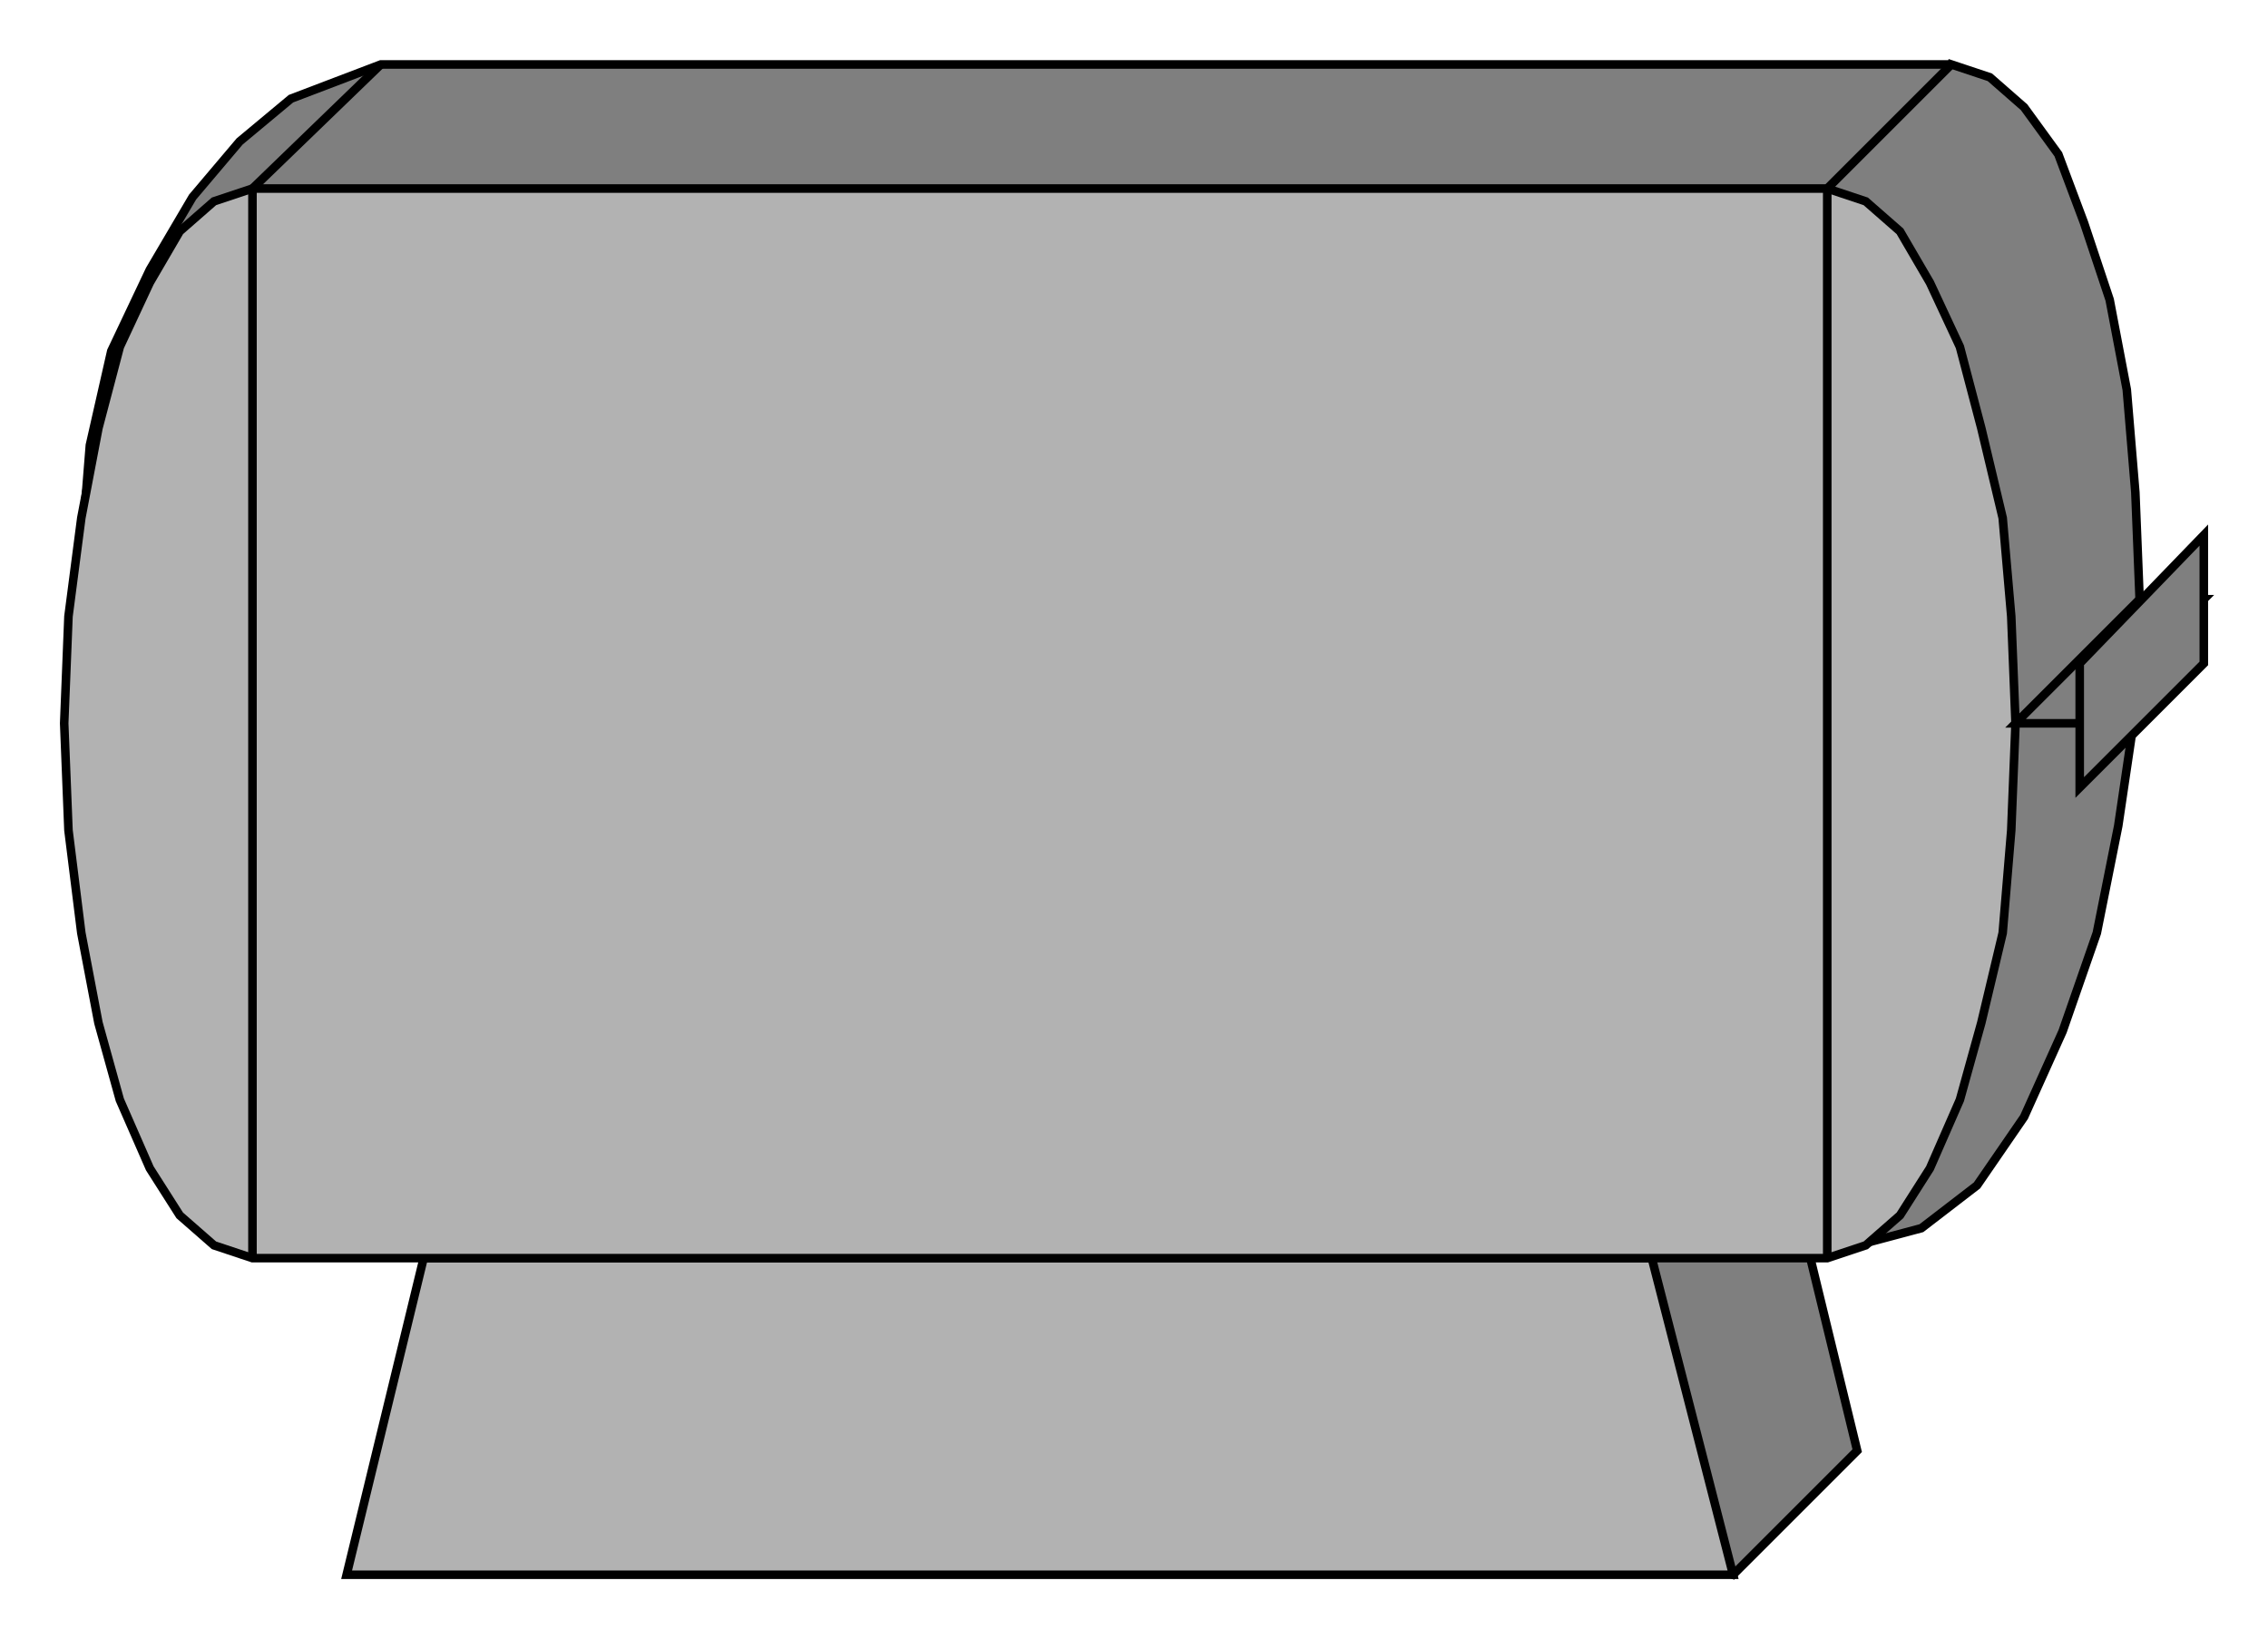 <?xml version="1.0" encoding="iso-8859-1"?>
<!DOCTYPE svg PUBLIC "-//W3C//DTD SVG 20000303 Stylable//EN"
"http://www.w3.org/TR/2000/03/WD-SVG-20000303/DTD/svg-20000303-stylable.dtd">

<svg xmlns:agg="http://www.example.com" xmlns="http://www.w3.org/2000/svg" width="2.01in" height="1.453in" viewBox="0 0 530 383">

<path style="fill:#7f7f7f;stroke:#000;stroke-width:2" d="M405,368 l-276,-103 287,0 18,74 -29,29z" />
<path style="fill:#7f7f7f;stroke:#000;stroke-width:2" d="M456,15 l-367,0 -21,8 -12,10 -11,13 -10,17 -9,19 -5,22 -2,25 2,26 5,24 9,23 10,21 11,17 12,13 11,9 10,3 345,26 15,-4 13,-10 11,-16 9,-20 8,-23 5,-25 4,-27 1,-26 -1,-25 -2,-24 -4,-21 -6,-18 -6,-16 -8,-11 -8,-7 -9,-3z" />
<path style="fill:#b2b2b2;stroke:#000;stroke-width:2" d="M81,368 l18,-74 287,0 19,74 -324,0z" />
<path style="fill:#b2b2b2;stroke:#000;stroke-width:2" d="M427,44 l-368,0 -9,3 -8,7 -7,12 -7,15 -5,19 -4,21 -3,23 -1,25 1,25 3,24 4,21 5,18 7,16 7,11 8,7 9,3 368,0 9,-3 8,-7 7,-11 7,-16 5,-18 5,-21 2,-24 1,-25 -1,-25 -2,-23 -5,-21 -5,-19 -7,-15 -7,-12 -8,-7 -9,-3z" />
<path style="fill:none;stroke:#000;stroke-width:2" d="M59,44 l0,250" />
<path style="fill:none;stroke:#000;stroke-width:2" d="M427,44 l0,250" />
<path style="fill:none;stroke:#000;stroke-width:2" d="M59,44 l30,-29" />
<path style="fill:none;stroke:#000;stroke-width:2" d="M427,44 l29,-29" />
<path style="fill:#7f7f7f;stroke:#000;stroke-width:2" d="M471,169 l29,-29 15,0 -29,29 -15,0z" />
<path style="fill:#7f7f7f;stroke:#000;stroke-width:2" d="M486,184 l0,-29 29,-30 0,30 -29,29z" />

</svg>
